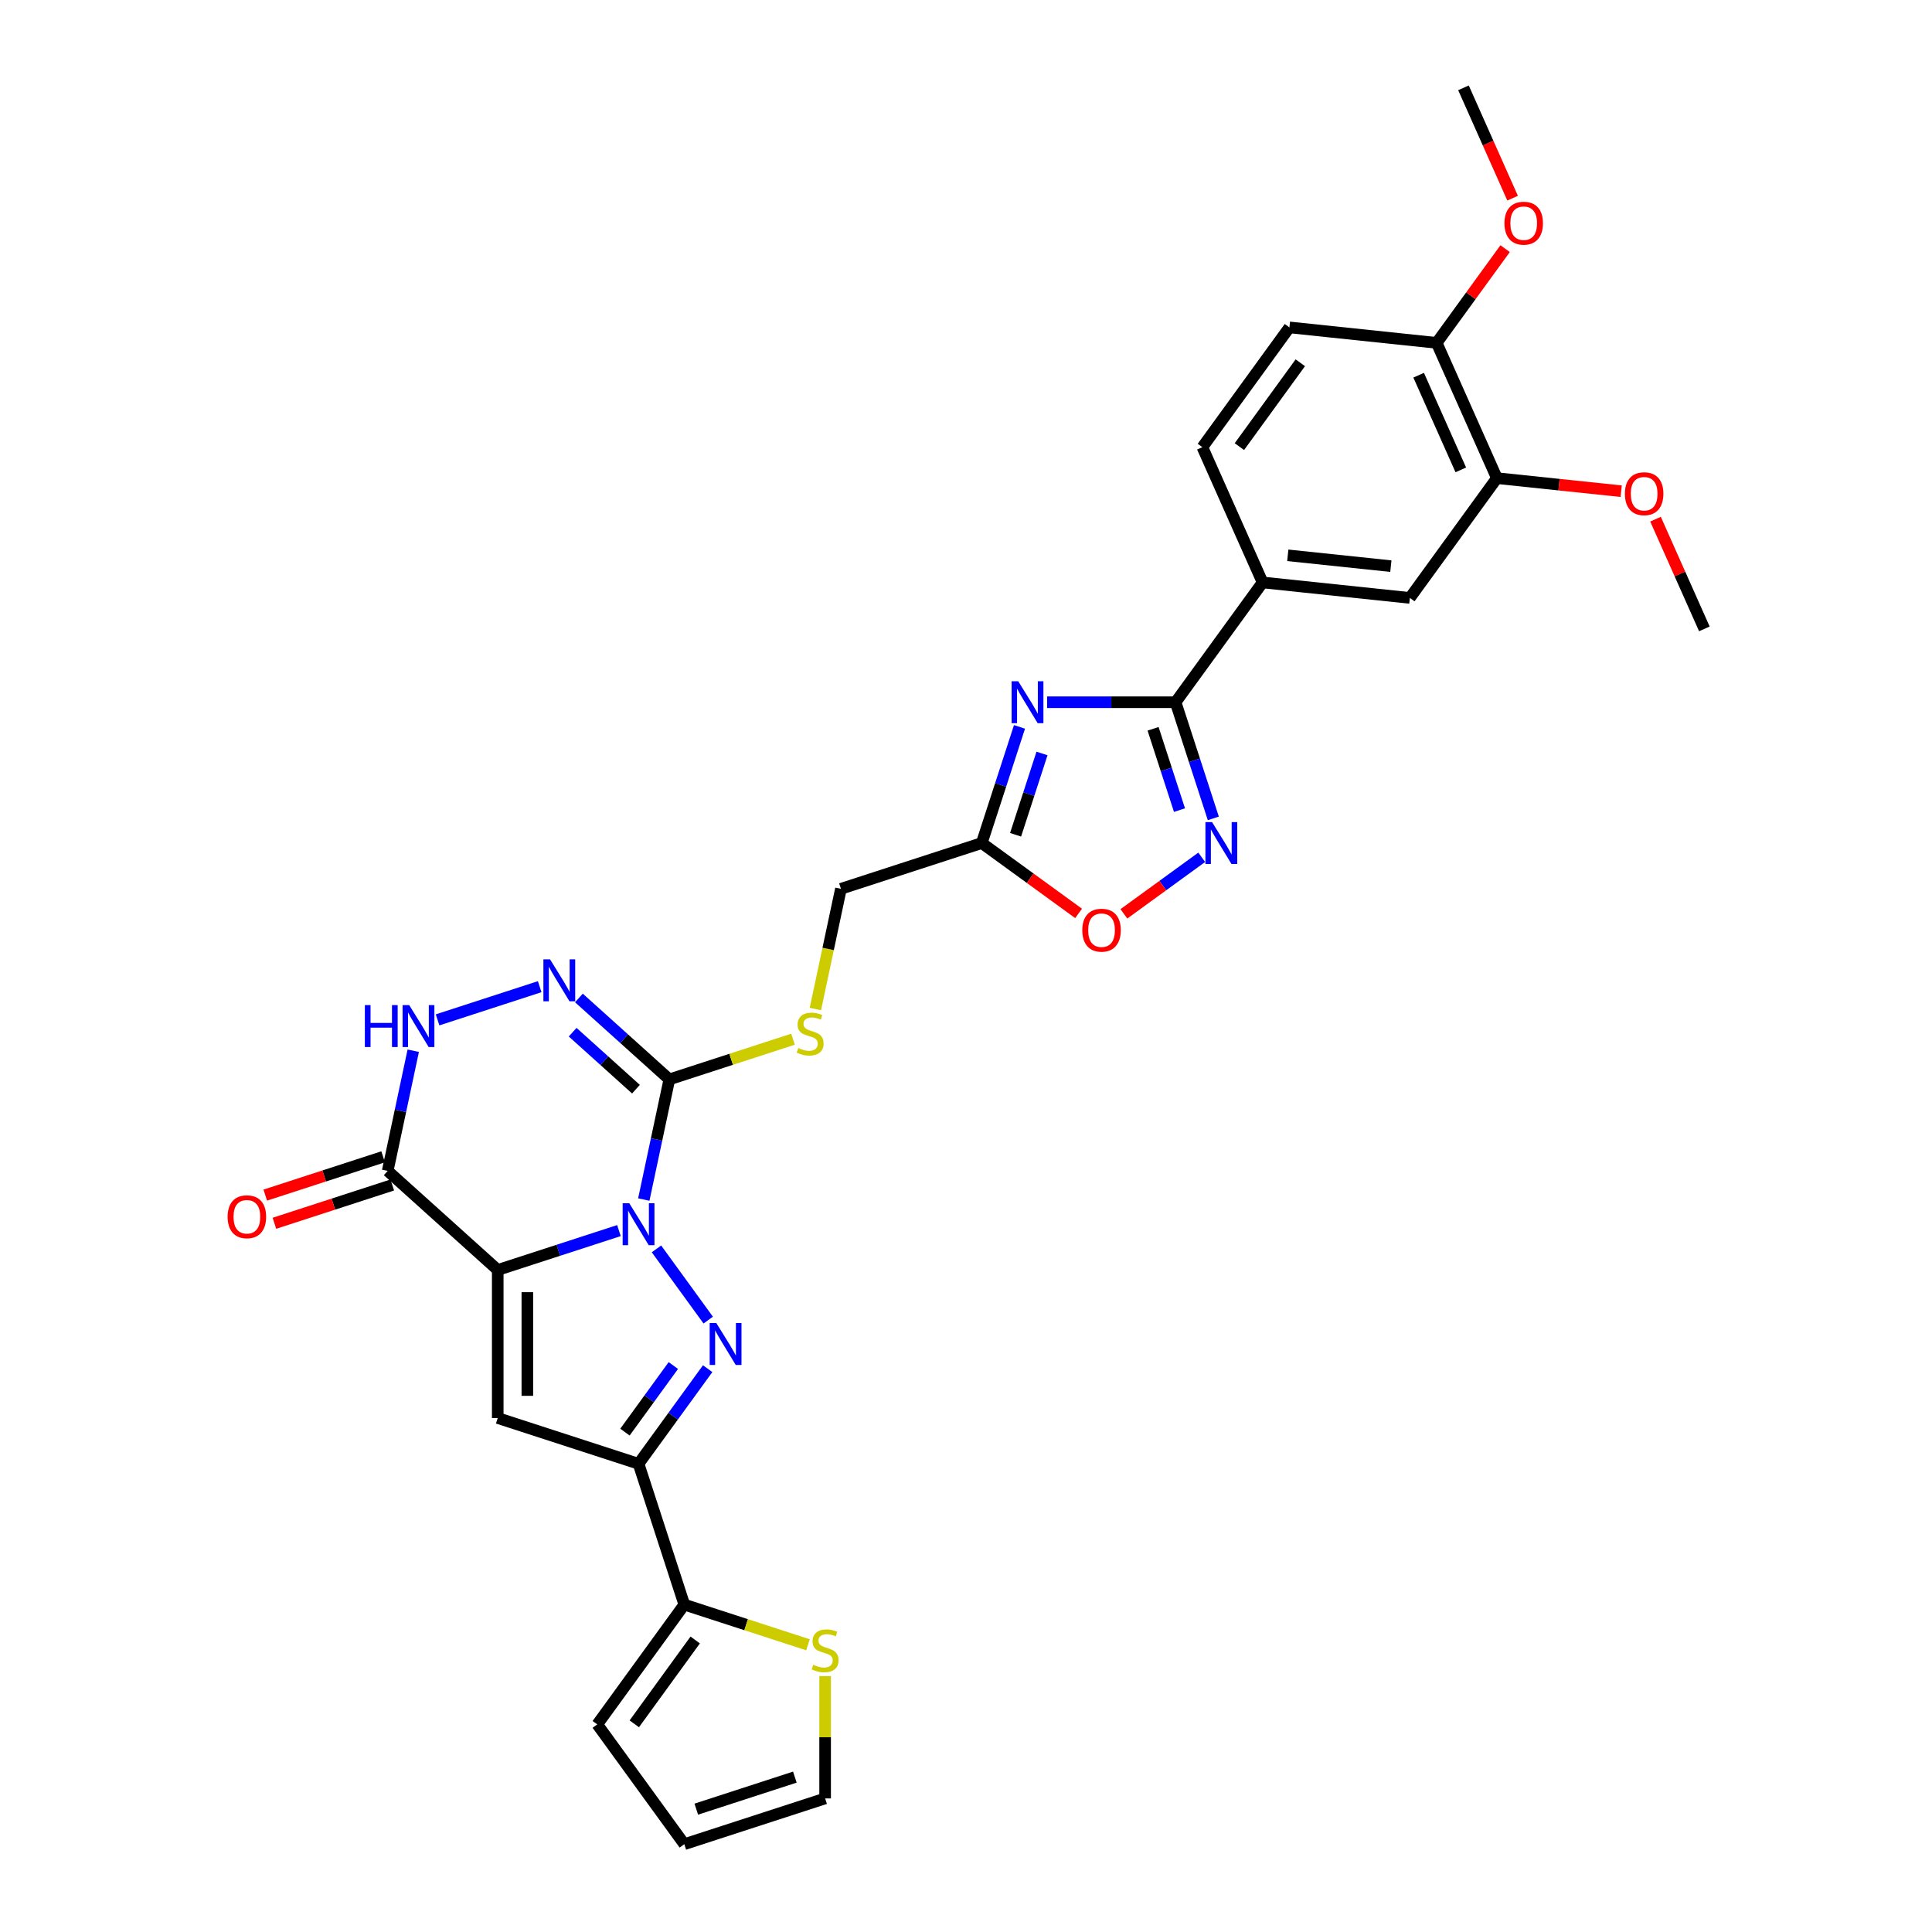<?xml version='1.0' encoding='iso-8859-1'?>
<svg version='1.1' baseProfile='full'
              xmlns='http://www.w3.org/2000/svg'
                      xmlns:rdkit='http://www.rdkit.org/xml'
                      xmlns:xlink='http://www.w3.org/1999/xlink'
                  xml:space='preserve'
width='1000px' height='1000px' viewBox='0 0 1000 1000'>
<!-- END OF HEADER -->
<rect style='opacity:1.0;fill:#FFFFFF;stroke:none' width='1000' height='1000' x='0' y='0'> </rect>
<path class='bond-0' d='M 320.366,636.949 L 288.996,647.142' style='fill:none;fill-rule:evenodd;stroke:#0000FF;stroke-width:6px;stroke-linecap:butt;stroke-linejoin:miter;stroke-opacity:1' />
<path class='bond-0' d='M 288.996,647.142 L 257.626,657.335' style='fill:none;fill-rule:evenodd;stroke:#000000;stroke-width:6px;stroke-linecap:butt;stroke-linejoin:miter;stroke-opacity:1' />
<path class='bond-1' d='M 339.789,646.42 L 366.57,683.28' style='fill:none;fill-rule:evenodd;stroke:#0000FF;stroke-width:6px;stroke-linecap:butt;stroke-linejoin:miter;stroke-opacity:1' />
<path class='bond-2' d='M 333.227,620.884 L 339.837,589.786' style='fill:none;fill-rule:evenodd;stroke:#0000FF;stroke-width:6px;stroke-linecap:butt;stroke-linejoin:miter;stroke-opacity:1' />
<path class='bond-2' d='M 339.837,589.786 L 346.447,558.689' style='fill:none;fill-rule:evenodd;stroke:#000000;stroke-width:6px;stroke-linecap:butt;stroke-linejoin:miter;stroke-opacity:1' />
<path class='bond-3' d='M 257.626,657.335 L 257.626,733.973' style='fill:none;fill-rule:evenodd;stroke:#000000;stroke-width:6px;stroke-linecap:butt;stroke-linejoin:miter;stroke-opacity:1' />
<path class='bond-3' d='M 272.953,668.83 L 272.953,722.477' style='fill:none;fill-rule:evenodd;stroke:#000000;stroke-width:6px;stroke-linecap:butt;stroke-linejoin:miter;stroke-opacity:1' />
<path class='bond-6' d='M 257.626,657.335 L 200.673,606.054' style='fill:none;fill-rule:evenodd;stroke:#000000;stroke-width:6px;stroke-linecap:butt;stroke-linejoin:miter;stroke-opacity:1' />
<path class='bond-4' d='M 366.283,708.422 L 348.398,733.038' style='fill:none;fill-rule:evenodd;stroke:#0000FF;stroke-width:6px;stroke-linecap:butt;stroke-linejoin:miter;stroke-opacity:1' />
<path class='bond-4' d='M 348.398,733.038 L 330.513,757.655' style='fill:none;fill-rule:evenodd;stroke:#000000;stroke-width:6px;stroke-linecap:butt;stroke-linejoin:miter;stroke-opacity:1' />
<path class='bond-4' d='M 348.517,706.797 L 335.998,724.029' style='fill:none;fill-rule:evenodd;stroke:#0000FF;stroke-width:6px;stroke-linecap:butt;stroke-linejoin:miter;stroke-opacity:1' />
<path class='bond-4' d='M 335.998,724.029 L 323.478,741.261' style='fill:none;fill-rule:evenodd;stroke:#000000;stroke-width:6px;stroke-linecap:butt;stroke-linejoin:miter;stroke-opacity:1' />
<path class='bond-8' d='M 346.447,558.689 L 323.044,537.616' style='fill:none;fill-rule:evenodd;stroke:#000000;stroke-width:6px;stroke-linecap:butt;stroke-linejoin:miter;stroke-opacity:1' />
<path class='bond-8' d='M 323.044,537.616 L 299.641,516.544' style='fill:none;fill-rule:evenodd;stroke:#0000FF;stroke-width:6px;stroke-linecap:butt;stroke-linejoin:miter;stroke-opacity:1' />
<path class='bond-8' d='M 329.17,563.758 L 312.788,549.007' style='fill:none;fill-rule:evenodd;stroke:#000000;stroke-width:6px;stroke-linecap:butt;stroke-linejoin:miter;stroke-opacity:1' />
<path class='bond-8' d='M 312.788,549.007 L 296.405,534.256' style='fill:none;fill-rule:evenodd;stroke:#0000FF;stroke-width:6px;stroke-linecap:butt;stroke-linejoin:miter;stroke-opacity:1' />
<path class='bond-15' d='M 346.447,558.689 L 378.453,548.289' style='fill:none;fill-rule:evenodd;stroke:#000000;stroke-width:6px;stroke-linecap:butt;stroke-linejoin:miter;stroke-opacity:1' />
<path class='bond-15' d='M 378.453,548.289 L 410.459,537.89' style='fill:none;fill-rule:evenodd;stroke:#CCCC00;stroke-width:6px;stroke-linecap:butt;stroke-linejoin:miter;stroke-opacity:1' />
<path class='bond-31' d='M 257.626,733.973 L 330.513,757.655' style='fill:none;fill-rule:evenodd;stroke:#000000;stroke-width:6px;stroke-linecap:butt;stroke-linejoin:miter;stroke-opacity:1' />
<path class='bond-12' d='M 330.513,757.655 L 354.195,830.542' style='fill:none;fill-rule:evenodd;stroke:#000000;stroke-width:6px;stroke-linecap:butt;stroke-linejoin:miter;stroke-opacity:1' />
<path class='bond-5' d='M 527.689,376.241 L 517.922,406.301' style='fill:none;fill-rule:evenodd;stroke:#0000FF;stroke-width:6px;stroke-linecap:butt;stroke-linejoin:miter;stroke-opacity:1' />
<path class='bond-5' d='M 517.922,406.301 L 508.155,436.36' style='fill:none;fill-rule:evenodd;stroke:#000000;stroke-width:6px;stroke-linecap:butt;stroke-linejoin:miter;stroke-opacity:1' />
<path class='bond-5' d='M 539.337,389.995 L 532.5,411.037' style='fill:none;fill-rule:evenodd;stroke:#0000FF;stroke-width:6px;stroke-linecap:butt;stroke-linejoin:miter;stroke-opacity:1' />
<path class='bond-5' d='M 532.5,411.037 L 525.663,432.079' style='fill:none;fill-rule:evenodd;stroke:#000000;stroke-width:6px;stroke-linecap:butt;stroke-linejoin:miter;stroke-opacity:1' />
<path class='bond-7' d='M 541.985,363.473 L 575.23,363.473' style='fill:none;fill-rule:evenodd;stroke:#0000FF;stroke-width:6px;stroke-linecap:butt;stroke-linejoin:miter;stroke-opacity:1' />
<path class='bond-7' d='M 575.23,363.473 L 608.476,363.473' style='fill:none;fill-rule:evenodd;stroke:#000000;stroke-width:6px;stroke-linecap:butt;stroke-linejoin:miter;stroke-opacity:1' />
<path class='bond-19' d='M 198.304,598.765 L 167.8,608.676' style='fill:none;fill-rule:evenodd;stroke:#000000;stroke-width:6px;stroke-linecap:butt;stroke-linejoin:miter;stroke-opacity:1' />
<path class='bond-19' d='M 167.8,608.676 L 137.296,618.588' style='fill:none;fill-rule:evenodd;stroke:#FF0000;stroke-width:6px;stroke-linecap:butt;stroke-linejoin:miter;stroke-opacity:1' />
<path class='bond-19' d='M 203.041,613.342 L 172.537,623.254' style='fill:none;fill-rule:evenodd;stroke:#000000;stroke-width:6px;stroke-linecap:butt;stroke-linejoin:miter;stroke-opacity:1' />
<path class='bond-19' d='M 172.537,623.254 L 142.033,633.165' style='fill:none;fill-rule:evenodd;stroke:#FF0000;stroke-width:6px;stroke-linecap:butt;stroke-linejoin:miter;stroke-opacity:1' />
<path class='bond-32' d='M 200.673,606.054 L 207.283,574.956' style='fill:none;fill-rule:evenodd;stroke:#000000;stroke-width:6px;stroke-linecap:butt;stroke-linejoin:miter;stroke-opacity:1' />
<path class='bond-32' d='M 207.283,574.956 L 213.893,543.858' style='fill:none;fill-rule:evenodd;stroke:#0000FF;stroke-width:6px;stroke-linecap:butt;stroke-linejoin:miter;stroke-opacity:1' />
<path class='bond-14' d='M 608.476,363.473 L 653.523,301.472' style='fill:none;fill-rule:evenodd;stroke:#000000;stroke-width:6px;stroke-linecap:butt;stroke-linejoin:miter;stroke-opacity:1' />
<path class='bond-34' d='M 608.476,363.473 L 618.243,393.533' style='fill:none;fill-rule:evenodd;stroke:#000000;stroke-width:6px;stroke-linecap:butt;stroke-linejoin:miter;stroke-opacity:1' />
<path class='bond-34' d='M 618.243,393.533 L 628.01,423.592' style='fill:none;fill-rule:evenodd;stroke:#0000FF;stroke-width:6px;stroke-linecap:butt;stroke-linejoin:miter;stroke-opacity:1' />
<path class='bond-34' d='M 596.829,377.228 L 603.665,398.269' style='fill:none;fill-rule:evenodd;stroke:#000000;stroke-width:6px;stroke-linecap:butt;stroke-linejoin:miter;stroke-opacity:1' />
<path class='bond-34' d='M 603.665,398.269 L 610.502,419.311' style='fill:none;fill-rule:evenodd;stroke:#0000FF;stroke-width:6px;stroke-linecap:butt;stroke-linejoin:miter;stroke-opacity:1' />
<path class='bond-10' d='M 279.347,510.705 L 226.487,527.88' style='fill:none;fill-rule:evenodd;stroke:#0000FF;stroke-width:6px;stroke-linecap:butt;stroke-linejoin:miter;stroke-opacity:1' />
<path class='bond-9' d='M 622.012,443.732 L 601.867,458.368' style='fill:none;fill-rule:evenodd;stroke:#0000FF;stroke-width:6px;stroke-linecap:butt;stroke-linejoin:miter;stroke-opacity:1' />
<path class='bond-9' d='M 601.867,458.368 L 581.722,473.004' style='fill:none;fill-rule:evenodd;stroke:#FF0000;stroke-width:6px;stroke-linecap:butt;stroke-linejoin:miter;stroke-opacity:1' />
<path class='bond-11' d='M 508.155,436.36 L 435.268,460.043' style='fill:none;fill-rule:evenodd;stroke:#000000;stroke-width:6px;stroke-linecap:butt;stroke-linejoin:miter;stroke-opacity:1' />
<path class='bond-13' d='M 508.155,436.36 L 533.217,454.568' style='fill:none;fill-rule:evenodd;stroke:#000000;stroke-width:6px;stroke-linecap:butt;stroke-linejoin:miter;stroke-opacity:1' />
<path class='bond-13' d='M 533.217,454.568 L 558.278,472.777' style='fill:none;fill-rule:evenodd;stroke:#FF0000;stroke-width:6px;stroke-linecap:butt;stroke-linejoin:miter;stroke-opacity:1' />
<path class='bond-16' d='M 354.195,830.542 L 386.202,840.942' style='fill:none;fill-rule:evenodd;stroke:#000000;stroke-width:6px;stroke-linecap:butt;stroke-linejoin:miter;stroke-opacity:1' />
<path class='bond-16' d='M 386.202,840.942 L 418.208,851.341' style='fill:none;fill-rule:evenodd;stroke:#CCCC00;stroke-width:6px;stroke-linecap:butt;stroke-linejoin:miter;stroke-opacity:1' />
<path class='bond-20' d='M 354.195,830.542 L 309.149,892.544' style='fill:none;fill-rule:evenodd;stroke:#000000;stroke-width:6px;stroke-linecap:butt;stroke-linejoin:miter;stroke-opacity:1' />
<path class='bond-20' d='M 359.839,848.852 L 328.306,892.253' style='fill:none;fill-rule:evenodd;stroke:#000000;stroke-width:6px;stroke-linecap:butt;stroke-linejoin:miter;stroke-opacity:1' />
<path class='bond-17' d='M 653.523,301.472 L 729.741,309.482' style='fill:none;fill-rule:evenodd;stroke:#000000;stroke-width:6px;stroke-linecap:butt;stroke-linejoin:miter;stroke-opacity:1' />
<path class='bond-17' d='M 666.558,287.43 L 719.91,293.037' style='fill:none;fill-rule:evenodd;stroke:#000000;stroke-width:6px;stroke-linecap:butt;stroke-linejoin:miter;stroke-opacity:1' />
<path class='bond-24' d='M 653.523,301.472 L 622.351,231.459' style='fill:none;fill-rule:evenodd;stroke:#000000;stroke-width:6px;stroke-linecap:butt;stroke-linejoin:miter;stroke-opacity:1' />
<path class='bond-23' d='M 422.042,522.269 L 428.655,491.156' style='fill:none;fill-rule:evenodd;stroke:#CCCC00;stroke-width:6px;stroke-linecap:butt;stroke-linejoin:miter;stroke-opacity:1' />
<path class='bond-23' d='M 428.655,491.156 L 435.268,460.043' style='fill:none;fill-rule:evenodd;stroke:#000000;stroke-width:6px;stroke-linecap:butt;stroke-linejoin:miter;stroke-opacity:1' />
<path class='bond-22' d='M 427.083,867.545 L 427.083,899.204' style='fill:none;fill-rule:evenodd;stroke:#CCCC00;stroke-width:6px;stroke-linecap:butt;stroke-linejoin:miter;stroke-opacity:1' />
<path class='bond-22' d='M 427.083,899.204 L 427.083,930.863' style='fill:none;fill-rule:evenodd;stroke:#000000;stroke-width:6px;stroke-linecap:butt;stroke-linejoin:miter;stroke-opacity:1' />
<path class='bond-18' d='M 729.741,309.482 L 774.788,247.481' style='fill:none;fill-rule:evenodd;stroke:#000000;stroke-width:6px;stroke-linecap:butt;stroke-linejoin:miter;stroke-opacity:1' />
<path class='bond-27' d='M 774.788,247.481 L 806.957,250.862' style='fill:none;fill-rule:evenodd;stroke:#000000;stroke-width:6px;stroke-linecap:butt;stroke-linejoin:miter;stroke-opacity:1' />
<path class='bond-27' d='M 806.957,250.862 L 839.127,254.243' style='fill:none;fill-rule:evenodd;stroke:#FF0000;stroke-width:6px;stroke-linecap:butt;stroke-linejoin:miter;stroke-opacity:1' />
<path class='bond-35' d='M 774.788,247.481 L 743.616,177.469' style='fill:none;fill-rule:evenodd;stroke:#000000;stroke-width:6px;stroke-linecap:butt;stroke-linejoin:miter;stroke-opacity:1' />
<path class='bond-35' d='M 756.11,243.213 L 734.289,194.205' style='fill:none;fill-rule:evenodd;stroke:#000000;stroke-width:6px;stroke-linecap:butt;stroke-linejoin:miter;stroke-opacity:1' />
<path class='bond-25' d='M 309.149,892.544 L 354.195,954.545' style='fill:none;fill-rule:evenodd;stroke:#000000;stroke-width:6px;stroke-linecap:butt;stroke-linejoin:miter;stroke-opacity:1' />
<path class='bond-21' d='M 743.616,177.469 L 667.398,169.458' style='fill:none;fill-rule:evenodd;stroke:#000000;stroke-width:6px;stroke-linecap:butt;stroke-linejoin:miter;stroke-opacity:1' />
<path class='bond-28' d='M 743.616,177.469 L 761.334,153.082' style='fill:none;fill-rule:evenodd;stroke:#000000;stroke-width:6px;stroke-linecap:butt;stroke-linejoin:miter;stroke-opacity:1' />
<path class='bond-28' d='M 761.334,153.082 L 779.052,128.695' style='fill:none;fill-rule:evenodd;stroke:#FF0000;stroke-width:6px;stroke-linecap:butt;stroke-linejoin:miter;stroke-opacity:1' />
<path class='bond-33' d='M 427.083,930.863 L 354.195,954.545' style='fill:none;fill-rule:evenodd;stroke:#000000;stroke-width:6px;stroke-linecap:butt;stroke-linejoin:miter;stroke-opacity:1' />
<path class='bond-33' d='M 411.413,919.838 L 360.392,936.416' style='fill:none;fill-rule:evenodd;stroke:#000000;stroke-width:6px;stroke-linecap:butt;stroke-linejoin:miter;stroke-opacity:1' />
<path class='bond-26' d='M 622.351,231.459 L 667.398,169.458' style='fill:none;fill-rule:evenodd;stroke:#000000;stroke-width:6px;stroke-linecap:butt;stroke-linejoin:miter;stroke-opacity:1' />
<path class='bond-26' d='M 641.508,231.168 L 673.041,187.767' style='fill:none;fill-rule:evenodd;stroke:#000000;stroke-width:6px;stroke-linecap:butt;stroke-linejoin:miter;stroke-opacity:1' />
<path class='bond-29' d='M 856.895,268.72 L 869.536,297.112' style='fill:none;fill-rule:evenodd;stroke:#FF0000;stroke-width:6px;stroke-linecap:butt;stroke-linejoin:miter;stroke-opacity:1' />
<path class='bond-29' d='M 869.536,297.112 L 882.178,325.504' style='fill:none;fill-rule:evenodd;stroke:#000000;stroke-width:6px;stroke-linecap:butt;stroke-linejoin:miter;stroke-opacity:1' />
<path class='bond-30' d='M 782.924,102.576 L 770.208,74.016' style='fill:none;fill-rule:evenodd;stroke:#FF0000;stroke-width:6px;stroke-linecap:butt;stroke-linejoin:miter;stroke-opacity:1' />
<path class='bond-30' d='M 770.208,74.016 L 757.491,45.455' style='fill:none;fill-rule:evenodd;stroke:#000000;stroke-width:6px;stroke-linecap:butt;stroke-linejoin:miter;stroke-opacity:1' />
<path  class='atom-0' d='M 325.715 622.8
L 332.827 634.296
Q 333.533 635.43, 334.667 637.484
Q 335.801 639.538, 335.862 639.661
L 335.862 622.8
L 338.744 622.8
L 338.744 644.504
L 335.77 644.504
L 328.137 631.935
Q 327.248 630.464, 326.298 628.778
Q 325.378 627.092, 325.102 626.571
L 325.102 644.504
L 322.282 644.504
L 322.282 622.8
L 325.715 622.8
' fill='#0000FF'/>
<path  class='atom-2' d='M 370.762 684.802
L 377.874 696.297
Q 378.579 697.432, 379.714 699.486
Q 380.848 701.539, 380.909 701.662
L 380.909 684.802
L 383.791 684.802
L 383.791 706.506
L 380.817 706.506
L 373.184 693.937
Q 372.295 692.465, 371.345 690.779
Q 370.425 689.093, 370.149 688.572
L 370.149 706.506
L 367.329 706.506
L 367.329 684.802
L 370.762 684.802
' fill='#0000FF'/>
<path  class='atom-6' d='M 527.04 352.621
L 534.152 364.117
Q 534.857 365.251, 535.992 367.305
Q 537.126 369.359, 537.187 369.482
L 537.187 352.621
L 540.069 352.621
L 540.069 374.325
L 537.095 374.325
L 529.462 361.756
Q 528.573 360.285, 527.623 358.599
Q 526.703 356.913, 526.427 356.392
L 526.427 374.325
L 523.607 374.325
L 523.607 352.621
L 527.04 352.621
' fill='#0000FF'/>
<path  class='atom-9' d='M 284.696 496.556
L 291.808 508.052
Q 292.513 509.186, 293.648 511.24
Q 294.782 513.294, 294.843 513.416
L 294.843 496.556
L 297.725 496.556
L 297.725 518.26
L 294.751 518.26
L 287.118 505.691
Q 286.229 504.22, 285.279 502.534
Q 284.359 500.848, 284.083 500.326
L 284.083 518.26
L 281.263 518.26
L 281.263 496.556
L 284.696 496.556
' fill='#0000FF'/>
<path  class='atom-10' d='M 627.361 425.508
L 634.473 437.004
Q 635.178 438.138, 636.312 440.192
Q 637.446 442.246, 637.508 442.369
L 637.508 425.508
L 640.389 425.508
L 640.389 447.212
L 637.416 447.212
L 629.783 434.644
Q 628.894 433.172, 627.943 431.486
Q 627.024 429.8, 626.748 429.279
L 626.748 447.212
L 623.927 447.212
L 623.927 425.508
L 627.361 425.508
' fill='#0000FF'/>
<path  class='atom-11' d='M 188.848 520.238
L 191.791 520.238
L 191.791 529.466
L 202.888 529.466
L 202.888 520.238
L 205.831 520.238
L 205.831 541.942
L 202.888 541.942
L 202.888 531.918
L 191.791 531.918
L 191.791 541.942
L 188.848 541.942
L 188.848 520.238
' fill='#0000FF'/>
<path  class='atom-11' d='M 211.809 520.238
L 218.921 531.734
Q 219.626 532.868, 220.76 534.922
Q 221.895 536.976, 221.956 537.099
L 221.956 520.238
L 224.837 520.238
L 224.837 541.942
L 221.864 541.942
L 214.231 529.374
Q 213.342 527.902, 212.391 526.216
Q 211.472 524.53, 211.196 524.009
L 211.196 541.942
L 208.376 541.942
L 208.376 520.238
L 211.809 520.238
' fill='#0000FF'/>
<path  class='atom-14' d='M 560.194 481.468
Q 560.194 476.257, 562.769 473.345
Q 565.344 470.433, 570.157 470.433
Q 574.97 470.433, 577.545 473.345
Q 580.12 476.257, 580.12 481.468
Q 580.12 486.741, 577.514 489.745
Q 574.908 492.719, 570.157 492.719
Q 565.375 492.719, 562.769 489.745
Q 560.194 486.772, 560.194 481.468
M 570.157 490.266
Q 573.468 490.266, 575.246 488.059
Q 577.054 485.821, 577.054 481.468
Q 577.054 477.207, 575.246 475.061
Q 573.468 472.885, 570.157 472.885
Q 566.846 472.885, 565.037 475.031
Q 563.259 477.177, 563.259 481.468
Q 563.259 485.852, 565.037 488.059
Q 566.846 490.266, 570.157 490.266
' fill='#FF0000'/>
<path  class='atom-16' d='M 413.203 542.455
Q 413.448 542.547, 414.46 542.977
Q 415.472 543.406, 416.575 543.682
Q 417.709 543.927, 418.813 543.927
Q 420.867 543.927, 422.062 542.946
Q 423.258 541.934, 423.258 540.187
Q 423.258 538.991, 422.645 538.256
Q 422.062 537.52, 421.143 537.121
Q 420.223 536.723, 418.69 536.263
Q 416.759 535.681, 415.594 535.129
Q 414.46 534.577, 413.632 533.412
Q 412.835 532.247, 412.835 530.285
Q 412.835 527.557, 414.675 525.871
Q 416.545 524.185, 420.223 524.185
Q 422.737 524.185, 425.588 525.38
L 424.883 527.741
Q 422.277 526.668, 420.315 526.668
Q 418.2 526.668, 417.035 527.557
Q 415.87 528.415, 415.901 529.917
Q 415.901 531.082, 416.483 531.787
Q 417.096 532.492, 417.955 532.891
Q 418.844 533.29, 420.315 533.749
Q 422.277 534.362, 423.442 534.976
Q 424.607 535.589, 425.435 536.846
Q 426.293 538.072, 426.293 540.187
Q 426.293 543.191, 424.27 544.816
Q 422.277 546.41, 418.936 546.41
Q 417.004 546.41, 415.533 545.981
Q 414.092 545.582, 412.375 544.877
L 413.203 542.455
' fill='#CCCC00'/>
<path  class='atom-17' d='M 420.952 861.674
Q 421.197 861.766, 422.208 862.195
Q 423.22 862.624, 424.324 862.9
Q 425.458 863.146, 426.562 863.146
Q 428.615 863.146, 429.811 862.165
Q 431.007 861.153, 431.007 859.406
Q 431.007 858.21, 430.393 857.474
Q 429.811 856.739, 428.891 856.34
Q 427.972 855.942, 426.439 855.482
Q 424.508 854.899, 423.343 854.347
Q 422.208 853.796, 421.381 852.631
Q 420.584 851.466, 420.584 849.504
Q 420.584 846.776, 422.423 845.09
Q 424.293 843.404, 427.972 843.404
Q 430.485 843.404, 433.336 844.599
L 432.631 846.96
Q 430.026 845.887, 428.064 845.887
Q 425.948 845.887, 424.784 846.776
Q 423.619 847.634, 423.649 849.136
Q 423.649 850.301, 424.232 851.006
Q 424.845 851.711, 425.703 852.11
Q 426.592 852.508, 428.064 852.968
Q 430.026 853.581, 431.19 854.194
Q 432.355 854.807, 433.183 856.064
Q 434.041 857.29, 434.041 859.406
Q 434.041 862.41, 432.018 864.035
Q 430.026 865.629, 426.684 865.629
Q 424.753 865.629, 423.281 865.199
Q 421.841 864.801, 420.124 864.096
L 420.952 861.674
' fill='#CCCC00'/>
<path  class='atom-20' d='M 117.822 629.797
Q 117.822 624.586, 120.397 621.674
Q 122.973 618.762, 127.785 618.762
Q 132.598 618.762, 135.173 621.674
Q 137.748 624.586, 137.748 629.797
Q 137.748 635.07, 135.143 638.074
Q 132.537 641.048, 127.785 641.048
Q 123.003 641.048, 120.397 638.074
Q 117.822 635.101, 117.822 629.797
M 127.785 638.596
Q 131.096 638.596, 132.874 636.388
Q 134.683 634.15, 134.683 629.797
Q 134.683 625.536, 132.874 623.391
Q 131.096 621.214, 127.785 621.214
Q 124.475 621.214, 122.666 623.36
Q 120.888 625.506, 120.888 629.797
Q 120.888 634.181, 122.666 636.388
Q 124.475 638.596, 127.785 638.596
' fill='#FF0000'/>
<path  class='atom-28' d='M 841.043 255.553
Q 841.043 250.342, 843.618 247.429
Q 846.193 244.517, 851.006 244.517
Q 855.819 244.517, 858.394 247.429
Q 860.969 250.342, 860.969 255.553
Q 860.969 260.826, 858.363 263.83
Q 855.758 266.804, 851.006 266.804
Q 846.224 266.804, 843.618 263.83
Q 841.043 260.856, 841.043 255.553
M 851.006 264.351
Q 854.317 264.351, 856.095 262.144
Q 857.903 259.906, 857.903 255.553
Q 857.903 251.292, 856.095 249.146
Q 854.317 246.97, 851.006 246.97
Q 847.695 246.97, 845.887 249.115
Q 844.109 251.261, 844.109 255.553
Q 844.109 259.937, 845.887 262.144
Q 847.695 264.351, 851.006 264.351
' fill='#FF0000'/>
<path  class='atom-29' d='M 778.7 115.528
Q 778.7 110.317, 781.275 107.405
Q 783.85 104.492, 788.663 104.492
Q 793.476 104.492, 796.051 107.405
Q 798.626 110.317, 798.626 115.528
Q 798.626 120.801, 796.02 123.805
Q 793.415 126.779, 788.663 126.779
Q 783.881 126.779, 781.275 123.805
Q 778.7 120.832, 778.7 115.528
M 788.663 124.326
Q 791.974 124.326, 793.752 122.119
Q 795.56 119.881, 795.56 115.528
Q 795.56 111.267, 793.752 109.121
Q 791.974 106.945, 788.663 106.945
Q 785.352 106.945, 783.544 109.091
Q 781.766 111.237, 781.766 115.528
Q 781.766 119.912, 783.544 122.119
Q 785.352 124.326, 788.663 124.326
' fill='#FF0000'/>
</svg>
